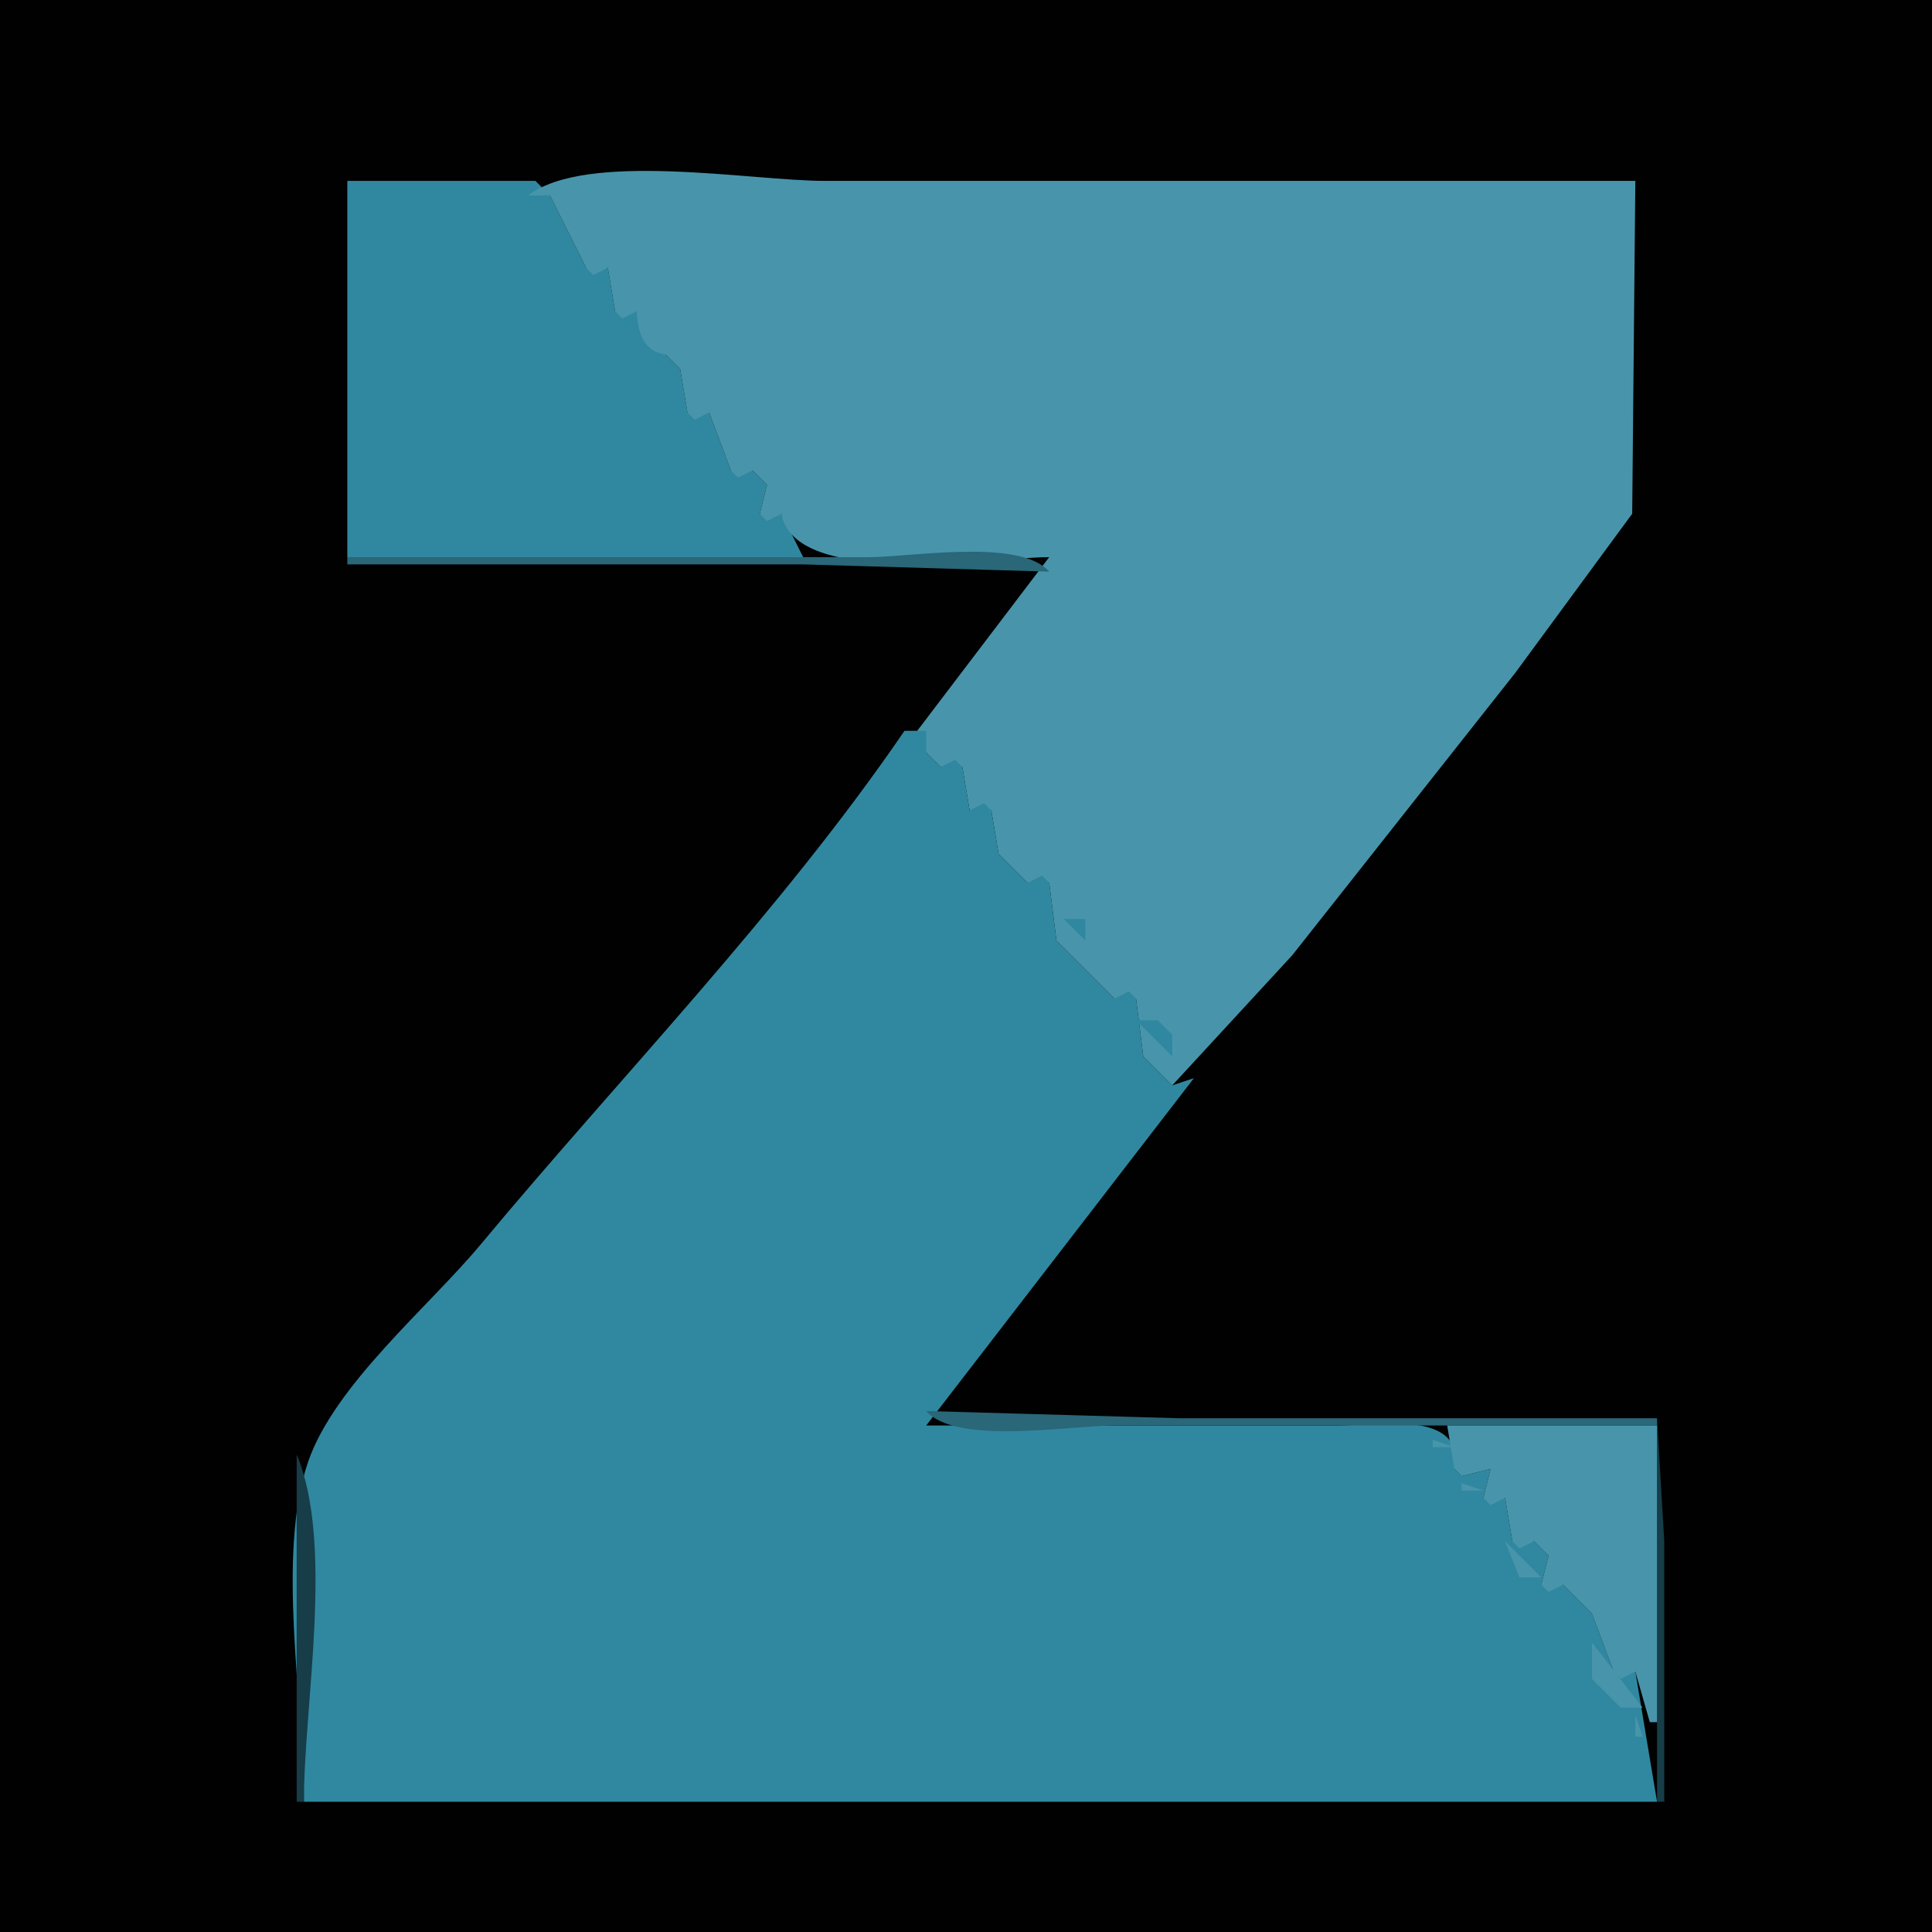 <?xml version="1.0" standalone="yes"?>
<svg xmlns="http://www.w3.org/2000/svg" width="267" height="267">
<path style="fill:#010101; stroke:none;" d="M0 0L0 267L267 267L267 0L0 0z"/>
<path style="fill:#3088a0; stroke:none;" d="M48 25L48 77L111 77L108 71L105 71L106 67L104 65L101 65L98 57L95 57L94 51L92 49L88 43L85 43L84 37L81 37L76 27L74 25L48 25z"/>
<path style="fill:#4895ab; stroke:none;" d="M72 25L73 26L72 25M73 27L76 27L81 37L82 38L84 37L85 43L86 44L88 43C88.157 45.95 88.906 48.567 92 49L94 51L95 57L96 58L98 57L101 65L102 66L104 65L106 67L105 71L106 72L108 71C109.823 81.328 136.689 77 145 77L126 102L128 104L130 106L133 106L134 112L137 112L138 118L140 120L142 122L145 122L146 130L148 132L150 134L152 136L154 138L157 138L158 146L160 148L162 150L178.6 132L209.4 93L225.567 71L226 25L114 25C103.839 25 81.143 20.831 73 27M76 31L77 32L76 31M78 33L79 34L78 33M80 35L81 36L80 35M82 39L83 40L82 39M84 41L85 42L84 41M86 45L87 46L86 45M88 47L89 48L88 47M94 55L95 56L94 55M96 59L97 60L96 59M98 61L99 62L98 61M100 63L101 64L100 63M102 67L103 68L102 67M104 69L105 70L104 69z"/>
<path style="fill:#296779; stroke:none;" d="M225 72L226 73L225 72z"/>
<path style="fill:#4895ab; stroke:none;" d="M106 73L107 74L106 73M108 75L109 76L108 75z"/>
<path style="fill:#163d48; stroke:none;" d="M223 75L224 76L223 75z"/>
<path style="fill:#296779; stroke:none;" d="M222 76L223 77L222 76M48 77L48 78L111 78L145 79C140.929 74.341 125.985 77 120 77L48 77M221 77L222 78L221 77M143 79L144 80L143 79z"/>
<path style="fill:#163d48; stroke:none;" d="M220 79L221 80L220 79M142 80L143 81L142 80M219 80L220 81L219 80M141 81L142 82L141 81z"/>
<path style="fill:#296779; stroke:none;" d="M218 81L219 82L218 81z"/>
<path style="fill:#3088a0; stroke:none;" d="M141 82L142 83L141 82M217 82L218 83L217 82M140 83L141 84L140 83z"/>
<path style="fill:#296779; stroke:none;" d="M139 84L140 85L139 84z"/>
<path style="fill:#163d48; stroke:none;" d="M216 84L217 85L216 84z"/>
<path style="fill:#296779; stroke:none;" d="M138 85L139 86L138 85z"/>
<path style="fill:#163d48; stroke:none;" d="M215 85L216 86L215 85M137 86L138 87L137 86z"/>
<path style="fill:#296779; stroke:none;" d="M214 86L215 87L214 86z"/>
<path style="fill:#163d48; stroke:none;" d="M136 87L137 88L136 87z"/>
<path style="fill:#3088a0; stroke:none;" d="M213 87L214 88L213 87M136 88L137 89L136 88M135 89L136 90L135 89z"/>
<path style="fill:#163d48; stroke:none;" d="M212 89L213 90L212 89z"/>
<path style="fill:#296779; stroke:none;" d="M134 90L135 91L134 90z"/>
<path style="fill:#163d48; stroke:none;" d="M211 90L212 91L211 90z"/>
<path style="fill:#296779; stroke:none;" d="M133 91L134 92L133 91M210 91L211 92L210 91z"/>
<path style="fill:#163d48; stroke:none;" d="M132 92L131 94L132 92z"/>
<path style="fill:#3088a0; stroke:none;" d="M209 92L210 93L209 92M132 93L133 94L132 93M131 94L132 95L131 94z"/>
<path style="fill:#163d48; stroke:none;" d="M208 94L209 95L208 94z"/>
<path style="fill:#3088a0; stroke:none;" d="M130 95L131 96L130 95z"/>
<path style="fill:#296779; stroke:none;" d="M207 95L208 96L207 95M129 96L130 97L129 96M206 96L207 97L206 96M128 97L129 98L128 97z"/>
<path style="fill:#3088a0; stroke:none;" d="M205 97L206 98L205 97z"/>
<path style="fill:#163d48; stroke:none;" d="M127 98L126 100L127 98M205 98L206 99L205 98z"/>
<path style="fill:#3088a0; stroke:none;" d="M127 99L128 100L127 99z"/>
<path style="fill:#163d48; stroke:none;" d="M204 99L205 100L204 99z"/>
<path style="fill:#3088a0; stroke:none;" d="M126 100L127 101L126 100z"/>
<path style="fill:#296779; stroke:none;" d="M203 100L204 101L203 100z"/>
<path style="fill:#3088a0; stroke:none;" d="M125 101C107.901 126.007 85.803 148.704 66.414 172C59.259 180.596 46.249 191.366 42.589 202C38.146 214.907 42 235.332 42 249L229 249L226 231L223 231L220 223L218 221L216 219L213 219L214 215L212 213L209 213L208 207L205 207L206 203L202 204L201 203C202.557 194.719 190.286 197 185 197L128 197L165 149L162 150L160 148L158 146L157 138L156 137L154 138L152 136L150 134L148 132L146 130L145 122L144 121L142 122L140 120L138 118L137 112L136 111L134 112L133 106L132 105L130 106L128 104L128 101L125 101M129 101L130 102L129 101M202 101L203 102L202 101z"/>
<path style="fill:#296779; stroke:none;" d="M124 102L125 103L124 102M123 103L124 104L123 103z"/>
<path style="fill:#3088a0; stroke:none;" d="M131 103L132 104L131 103z"/>
<path style="fill:#163d48; stroke:none;" d="M201 103L202 104L201 103M122 104L123 105L122 104M200 104L201 105L200 104M121 105L122 106L121 105z"/>
<path style="fill:#296779; stroke:none;" d="M199 105L200 106L199 105z"/>
<path style="fill:#3088a0; stroke:none;" d="M198 106L199 107L198 106M133 107L136 110L133 107z"/>
<path style="fill:#296779; stroke:none;" d="M119 108L120 109L119 108z"/>
<path style="fill:#163d48; stroke:none;" d="M197 108L198 109L197 108z"/>
<path style="fill:#296779; stroke:none;" d="M118 109L119 110L118 109M196 109L197 110L196 109z"/>
<path style="fill:#163d48; stroke:none;" d="M117 110L118 111L117 110z"/>
<path style="fill:#296779; stroke:none;" d="M195 110L196 111L195 110z"/>
<path style="fill:#163d48; stroke:none;" d="M116 111L117 112L116 111z"/>
<path style="fill:#3088a0; stroke:none;" d="M137 111L138 112L137 111M194 111L195 112L194 111M137 113L138 114L137 113M139 113L140 114L139 113z"/>
<path style="fill:#163d48; stroke:none;" d="M193 113L194 114L193 113z"/>
<path style="fill:#296779; stroke:none;" d="M114 114L115 115L114 114M192 114L193 115L192 114M113 115L114 116L113 115z"/>
<path style="fill:#3088a0; stroke:none;" d="M139 115L140 116L139 115z"/>
<path style="fill:#296779; stroke:none;" d="M191 115L192 116L191 115z"/>
<path style="fill:#163d48; stroke:none;" d="M112 116L113 117L112 116z"/>
<path style="fill:#3088a0; stroke:none;" d="M190 116L191 117L190 116z"/>
<path style="fill:#163d48; stroke:none;" d="M111 117L112 118L111 117z"/>
<path style="fill:#3088a0; stroke:none;" d="M141 117L142 118L141 117z"/>
<path style="fill:#163d48; stroke:none;" d="M190 117L191 118L190 117M189 118L190 119L189 118z"/>
<path style="fill:#3088a0; stroke:none;" d="M143 119L144 120L143 119z"/>
<path style="fill:#296779; stroke:none;" d="M188 119L189 120L188 119M109 120L110 121L109 120z"/>
<path style="fill:#3088a0; stroke:none;" d="M187 120L188 121L187 120z"/>
<path style="fill:#296779; stroke:none;" d="M108 121L109 122L108 121z"/>
<path style="fill:#163d48; stroke:none;" d="M107 122L108 123L107 122M186 122L187 123L186 122M106 123L107 124L106 123z"/>
<path style="fill:#3088a0; stroke:none;" d="M145 123L146 124L145 123z"/>
<path style="fill:#163d48; stroke:none;" d="M185 123L186 124L185 123z"/>
<path style="fill:#296779; stroke:none;" d="M184 124L185 125L184 124z"/>
<path style="fill:#3088a0; stroke:none;" d="M147 125L148 126L147 125M183 125L184 126L183 125z"/>
<path style="fill:#296779; stroke:none;" d="M104 126L105 127L104 126M103 127L104 128L103 127z"/>
<path style="fill:#3088a0; stroke:none;" d="M147 127L150 130L150 127L147 127z"/>
<path style="fill:#163d48; stroke:none;" d="M182 127L183 128L182 127M102 128L103 129L102 128z"/>
<path style="fill:#296779; stroke:none;" d="M181 128L182 129L181 128z"/>
<path style="fill:#163d48; stroke:none;" d="M101 129L102 130L101 129z"/>
<path style="fill:#296779; stroke:none;" d="M180 129L181 130L180 129z"/>
<path style="fill:#3088a0; stroke:none;" d="M179 130L180 131L179 130M151 131L152 132L151 131z"/>
<path style="fill:#163d48; stroke:none;" d="M179 131L180 132L179 131z"/>
<path style="fill:#296779; stroke:none;" d="M99 132L100 133L99 132z"/>
<path style="fill:#163d48; stroke:none;" d="M178 132L179 133L178 132z"/>
<path style="fill:#296779; stroke:none;" d="M98 133L99 134L98 133z"/>
<path style="fill:#3088a0; stroke:none;" d="M153 133L154 134L153 133z"/>
<path style="fill:#296779; stroke:none;" d="M177 133L178 134L177 133z"/>
<path style="fill:#163d48; stroke:none;" d="M97 134L98 135L97 134z"/>
<path style="fill:#296779; stroke:none;" d="M176 134L177 135L176 134z"/>
<path style="fill:#163d48; stroke:none;" d="M96 135L97 136L96 135z"/>
<path style="fill:#3088a0; stroke:none;" d="M175 135L176 136L175 135z"/>
<path style="fill:#163d48; stroke:none;" d="M175 136L176 137L175 136z"/>
<path style="fill:#296779; stroke:none;" d="M95 137L96 138L95 137z"/>
<path style="fill:#163d48; stroke:none;" d="M174 137L175 138L174 137z"/>
<path style="fill:#296779; stroke:none;" d="M94 138L95 139L94 138M173 138L174 139L173 138M93 139L94 140L93 139z"/>
<path style="fill:#4895ab; stroke:none;" d="M154 139L155 140L154 139z"/>
<path style="fill:#3088a0; stroke:none;" d="M157 139L158 140L157 139M172 139L173 140L172 139z"/>
<path style="fill:#163d48; stroke:none;" d="M92 140L93 141L92 140z"/>
<path style="fill:#3088a0; stroke:none;" d="M171 140L172 141L171 140z"/>
<path style="fill:#163d48; stroke:none;" d="M91 141L92 142L91 141z"/>
<path style="fill:#3088a0; stroke:none;" d="M157 141L162 146L162 143L160 141L157 141z"/>
<path style="fill:#163d48; stroke:none;" d="M171 141L172 142L171 141M170 142L171 143L170 142z"/>
<path style="fill:#296779; stroke:none;" d="M90 143L91 144L90 143M169 143L170 144L169 143M89 144L90 145L89 144z"/>
<path style="fill:#3088a0; stroke:none;" d="M168 144L169 145L168 144z"/>
<path style="fill:#296779; stroke:none;" d="M88 145L89 146L88 145z"/>
<path style="fill:#3088a0; stroke:none;" d="M163 145L164 146L163 145M167 145L168 146L167 145z"/>
<path style="fill:#163d48; stroke:none;" d="M87 146L88 147L87 146M167 146L168 147L167 146M86 147L87 148L86 147z"/>
<path style="fill:#3088a0; stroke:none;" d="M163 147L164 148L163 147z"/>
<path style="fill:#296779; stroke:none;" d="M166 147L167 148L166 147M165 148L166 149L165 148M85 149L86 150L85 149M84 150L85 151L84 150z"/>
<path style="fill:#163d48; stroke:none;" d="M164 150L165 151L164 150z"/>
<path style="fill:#296779; stroke:none;" d="M83 151L84 152L83 151z"/>
<path style="fill:#163d48; stroke:none;" d="M163 151L164 152L163 151M82 152L83 153L82 152z"/>
<path style="fill:#296779; stroke:none;" d="M162 152L163 153L162 152z"/>
<path style="fill:#163d48; stroke:none;" d="M81 153L82 154L81 153z"/>
<path style="fill:#296779; stroke:none;" d="M161 153L162 154L161 153M80 155L81 156L80 155z"/>
<path style="fill:#163d48; stroke:none;" d="M160 155L161 156L160 155z"/>
<path style="fill:#296779; stroke:none;" d="M79 156L80 157L79 156z"/>
<path style="fill:#163d48; stroke:none;" d="M159 156L160 157L159 156z"/>
<path style="fill:#296779; stroke:none;" d="M78 157L79 158L78 157M158 157L159 158L158 157z"/>
<path style="fill:#163d48; stroke:none;" d="M77 158L78 159L77 158M76 159L77 160L76 159M156 160L157 161L156 160z"/>
<path style="fill:#296779; stroke:none;" d="M75 161L76 162L75 161z"/>
<path style="fill:#163d48; stroke:none;" d="M155 161L156 162L155 161z"/>
<path style="fill:#296779; stroke:none;" d="M74 162L75 163L74 162M154 162L155 163L154 162M73 163L74 164L73 163z"/>
<path style="fill:#163d48; stroke:none;" d="M72 164L73 165L72 164M71 165L72 166L71 165M152 165L153 166L152 165z"/>
<path style="fill:#296779; stroke:none;" d="M151 166L152 167L151 166M70 167L71 168L70 167M150 167L151 168L150 167M69 168L70 169L69 168M68 169L69 170L68 169z"/>
<path style="fill:#163d48; stroke:none;" d="M149 169L150 170L149 169M67 170L68 171L67 170M148 170L149 171L148 170M66 171L67 172L66 171z"/>
<path style="fill:#296779; stroke:none;" d="M147 171L148 172L147 171M146 172L147 173L146 172M65 173L66 174L65 173M64 174L65 175L64 174z"/>
<path style="fill:#163d48; stroke:none;" d="M145 174L146 175L145 174z"/>
<path style="fill:#296779; stroke:none;" d="M63 175L64 176L63 175z"/>
<path style="fill:#163d48; stroke:none;" d="M144 175L145 176L144 175M62 176L63 177L62 176z"/>
<path style="fill:#296779; stroke:none;" d="M143 176L144 177L143 176z"/>
<path style="fill:#163d48; stroke:none;" d="M61 177L62 178L61 177z"/>
<path style="fill:#296779; stroke:none;" d="M60 179L61 180L60 179z"/>
<path style="fill:#163d48; stroke:none;" d="M141 179L142 180L141 179z"/>
<path style="fill:#296779; stroke:none;" d="M59 180L60 181L59 180z"/>
<path style="fill:#163d48; stroke:none;" d="M140 180L141 181L140 180z"/>
<path style="fill:#296779; stroke:none;" d="M58 181L59 182L58 181M139 181L140 182L139 181z"/>
<path style="fill:#163d48; stroke:none;" d="M57 182L58 183L57 182M56 183L57 184L56 183M137 184L138 185L137 184z"/>
<path style="fill:#296779; stroke:none;" d="M55 185L56 186L55 185M136 185L137 186L136 185M54 186L55 187L54 186M135 186L136 187L135 186M53 187L54 188L53 187z"/>
<path style="fill:#163d48; stroke:none;" d="M52 188L53 189L52 188M134 188L135 189L134 188M51 189L52 190L51 189M133 189L134 190L133 189z"/>
<path style="fill:#296779; stroke:none;" d="M132 190L133 191L132 190M50 191L51 192L50 191M131 191L132 192L131 191M49 192L50 193L49 192M48 193L49 194L48 193z"/>
<path style="fill:#163d48; stroke:none;" d="M130 193L131 194L130 193M47 194L48 195L47 194M129 194L130 195L129 194M46 195L47 196L46 195z"/>
<path style="fill:#296779; stroke:none;" d="M128 195C132.161 199.762 147.864 197 154 197L229 197L229 196L163 196L128 195z"/>
<path style="fill:#163d48; stroke:none;" d="M229 196L229 249L230 249L230 213L229 196z"/>
<path style="fill:#296779; stroke:none;" d="M45 197L46 198L45 197z"/>
<path style="fill:#4895ab; stroke:none;" d="M198 197L199 198L198 197M200 197L201 203L202 204L206 203L205 207L206 208L208 207L209 213L210 214L212 213L214 215L213 219L214 220L216 219L218 221L220 223L223 231L224 232L226 231L228 238L229 238L229 197L200 197z"/>
<path style="fill:#296779; stroke:none;" d="M44 198L45 199L44 198z"/>
<path style="fill:#4895ab; stroke:none;" d="M198 199L198 200L201 200L198 199z"/>
<path style="fill:#296779; stroke:none;" d="M43 199L44 200L43 199z"/>
<path style="fill:#163d48; stroke:none;" d="M42 200L43 201L42 200M41 201L41 249L42 249C42 235.474 46.209 213.414 41 201z"/>
<path style="fill:#4895ab; stroke:none;" d="M198 201L199 202L198 201M200 201L201 202L200 201z"/>
<path style="fill:#3088a0; stroke:none;" d="M203 201L204 202L203 201z"/>
<path style="fill:#4895ab; stroke:none;" d="M200 203L201 204L200 203M202 205L202 206L205 206L202 205z"/>
<path style="fill:#3088a0; stroke:none;" d="M207 205L208 206L207 205z"/>
<path style="fill:#4895ab; stroke:none;" d="M204 207L205 208L204 207M206 209L207 210L206 209M208 211L209 212L208 211M208 213L210 218L213 218L208 213z"/>
<path style="fill:#3088a0; stroke:none;" d="M215 217L216 218L215 217z"/>
<path style="fill:#4895ab; stroke:none;" d="M212 219L213 220L212 219M214 221L215 222L214 221M216 223L217 224L216 223M218 225L219 226L218 225M218 227L219 228L218 227M220 227L220 232L222 234L224 236L227 236L220 227M218 229L219 230L218 229z"/>
<path style="fill:#3088a0; stroke:none;" d="M221 229L222 230L221 229z"/>
<path style="fill:#4895ab; stroke:none;" d="M226 237L226 240L227 240L226 237M228 239L229 240L228 239M228 241L229 242L228 241z"/>
</svg>
